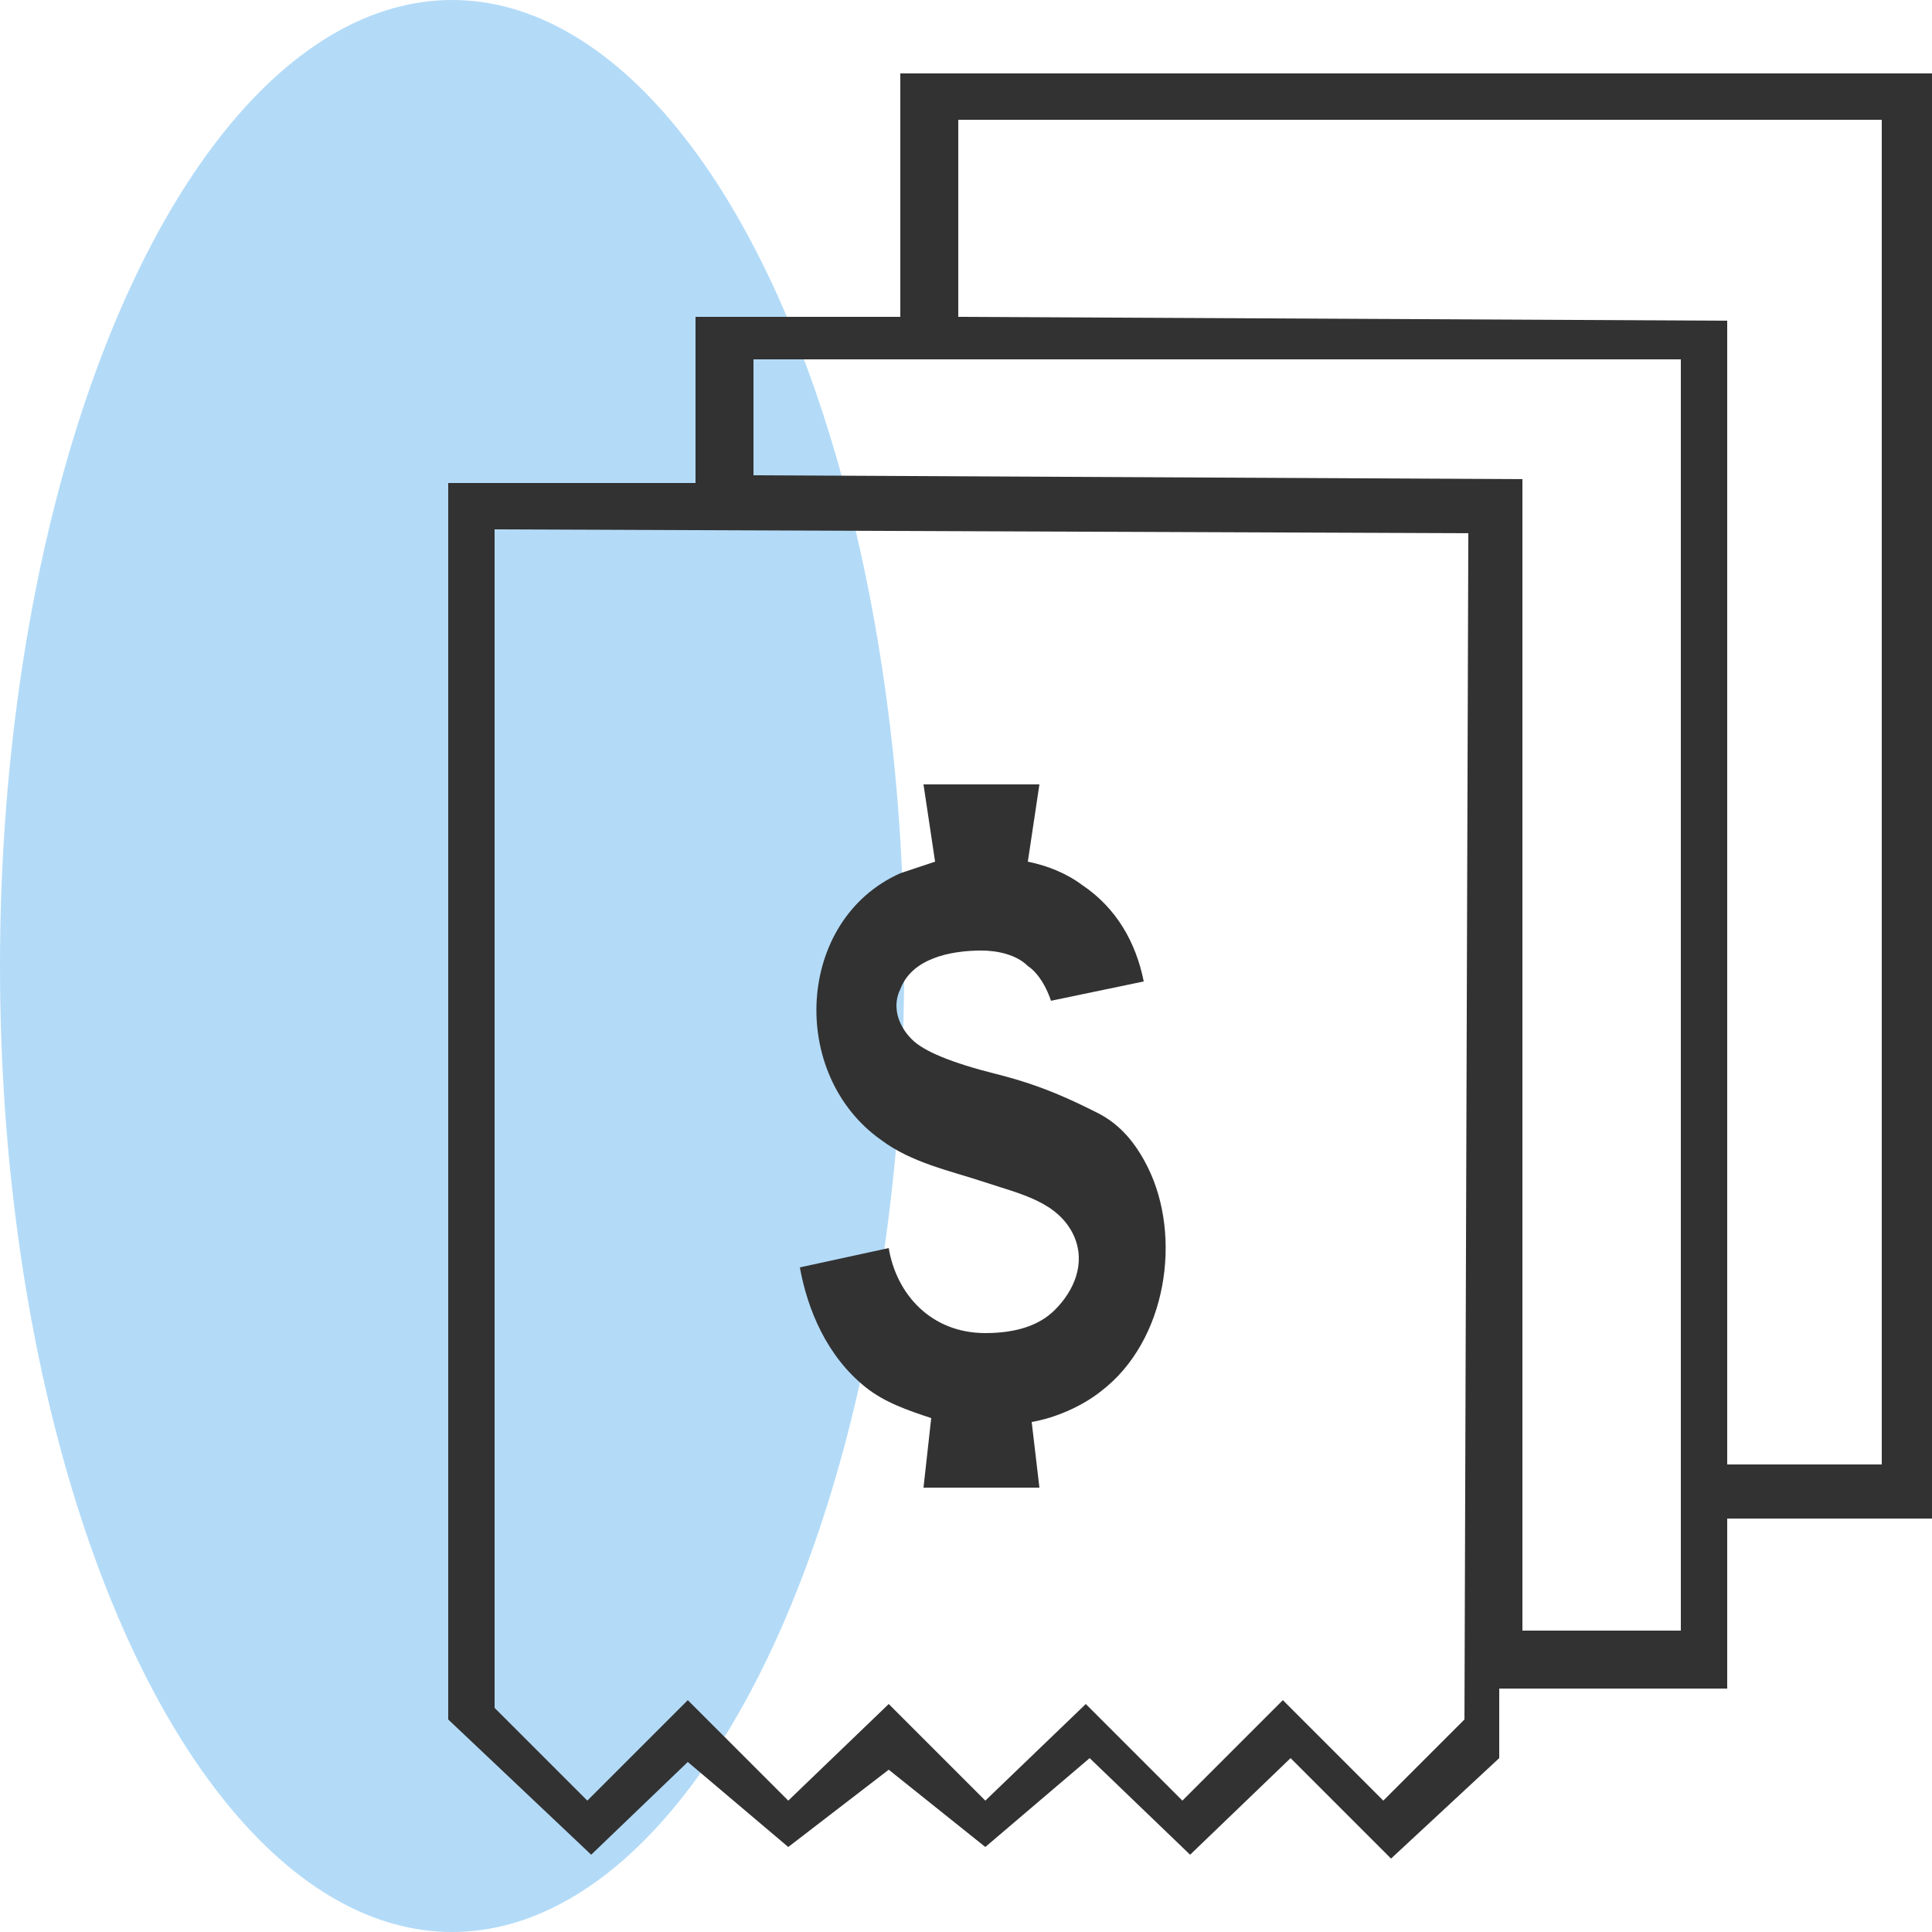 <?xml version="1.0" encoding="utf-8"?>
<!-- Generator: Adobe Illustrator 25.3.0, SVG Export Plug-In . SVG Version: 6.00 Build 0)  -->
<svg version="1.1" id="Layer_1" xmlns="http://www.w3.org/2000/svg" xmlns:xlink="http://www.w3.org/1999/xlink" x="0px" y="0px"
	 viewBox="0 0 50 50" style="enable-background:new 0 0 50 50;" xml:space="preserve">
<style type="text/css">
	.st0{opacity:0.3;fill-rule:evenodd;clip-rule:evenodd;fill:#0087E7;}
	.st1{fill-rule:evenodd;clip-rule:evenodd;fill:#323232;}
</style>
<desc>Created with Sketch.</desc>
<ellipse class="st0" cx="11.7" cy="25" rx="11.7" ry="25"/>
<g>
	<path class="st1" d="M48.7,37.9V3.1H24.8v5.1l19.9,0.1l0,29.6H48.7z M43.5,42.2l0-32.9h-24v3l19.9,0.1v29.8H43.5z M38,13.8
		l-25.2-0.1v30.5l2.4,2.4l2.6-2.6l2.6,2.6l2.6-2.5l2.5,2.5l2.6-2.5l2.5,2.5l2.6-2.6l2.6,2.6l2.1-2.1L38,13.8z M50,1.9v37.4h-5.3v4.4
		h-5.9l0,1.8l-2.8,2.6l-2.6-2.6L30.8,48l-2.6-2.5l-2.7,2.3l-2.5-2l-2.6,2l-2.6-2.2L15.3,48l-3.7-3.5V12.5H18V8.2h5.3V1.9H50z
		 M27.3,33.9c0.5-0.5,0.8-1.2,0.5-1.9c-0.4-0.9-1.4-1.1-2.3-1.4c-0.9-0.3-1.9-0.5-2.7-1.1c-2.4-1.7-2.2-5.7,0.5-6.9
		c0.3-0.1,0.6-0.2,0.9-0.3l-0.3-2h3l-0.3,2c0.5,0.1,1,0.3,1.4,0.6c0.9,0.6,1.4,1.5,1.6,2.5l-2.4,0.5c-0.1-0.3-0.3-0.7-0.6-0.9
		c-0.3-0.3-0.8-0.4-1.2-0.4c-0.8,0-1.8,0.2-2.1,1c-0.2,0.4-0.1,0.9,0.3,1.3c0.3,0.3,1,0.6,2.2,0.9c1.2,0.3,2,0.7,2.6,1
		c0.6,0.3,1,0.8,1.3,1.4c0.9,1.8,0.5,4.5-1.2,5.8c-0.5,0.4-1.2,0.7-1.8,0.8l0.2,1.7h-3l0.2-1.8c-0.6-0.2-1.2-0.4-1.7-0.8
		c-1-0.8-1.5-2-1.7-3.1l2.3-0.5c0.2,1.2,1.1,2.2,2.5,2.2C26.3,34.5,26.9,34.3,27.3,33.9L27.3,33.9z"/>
</g>
</svg>
